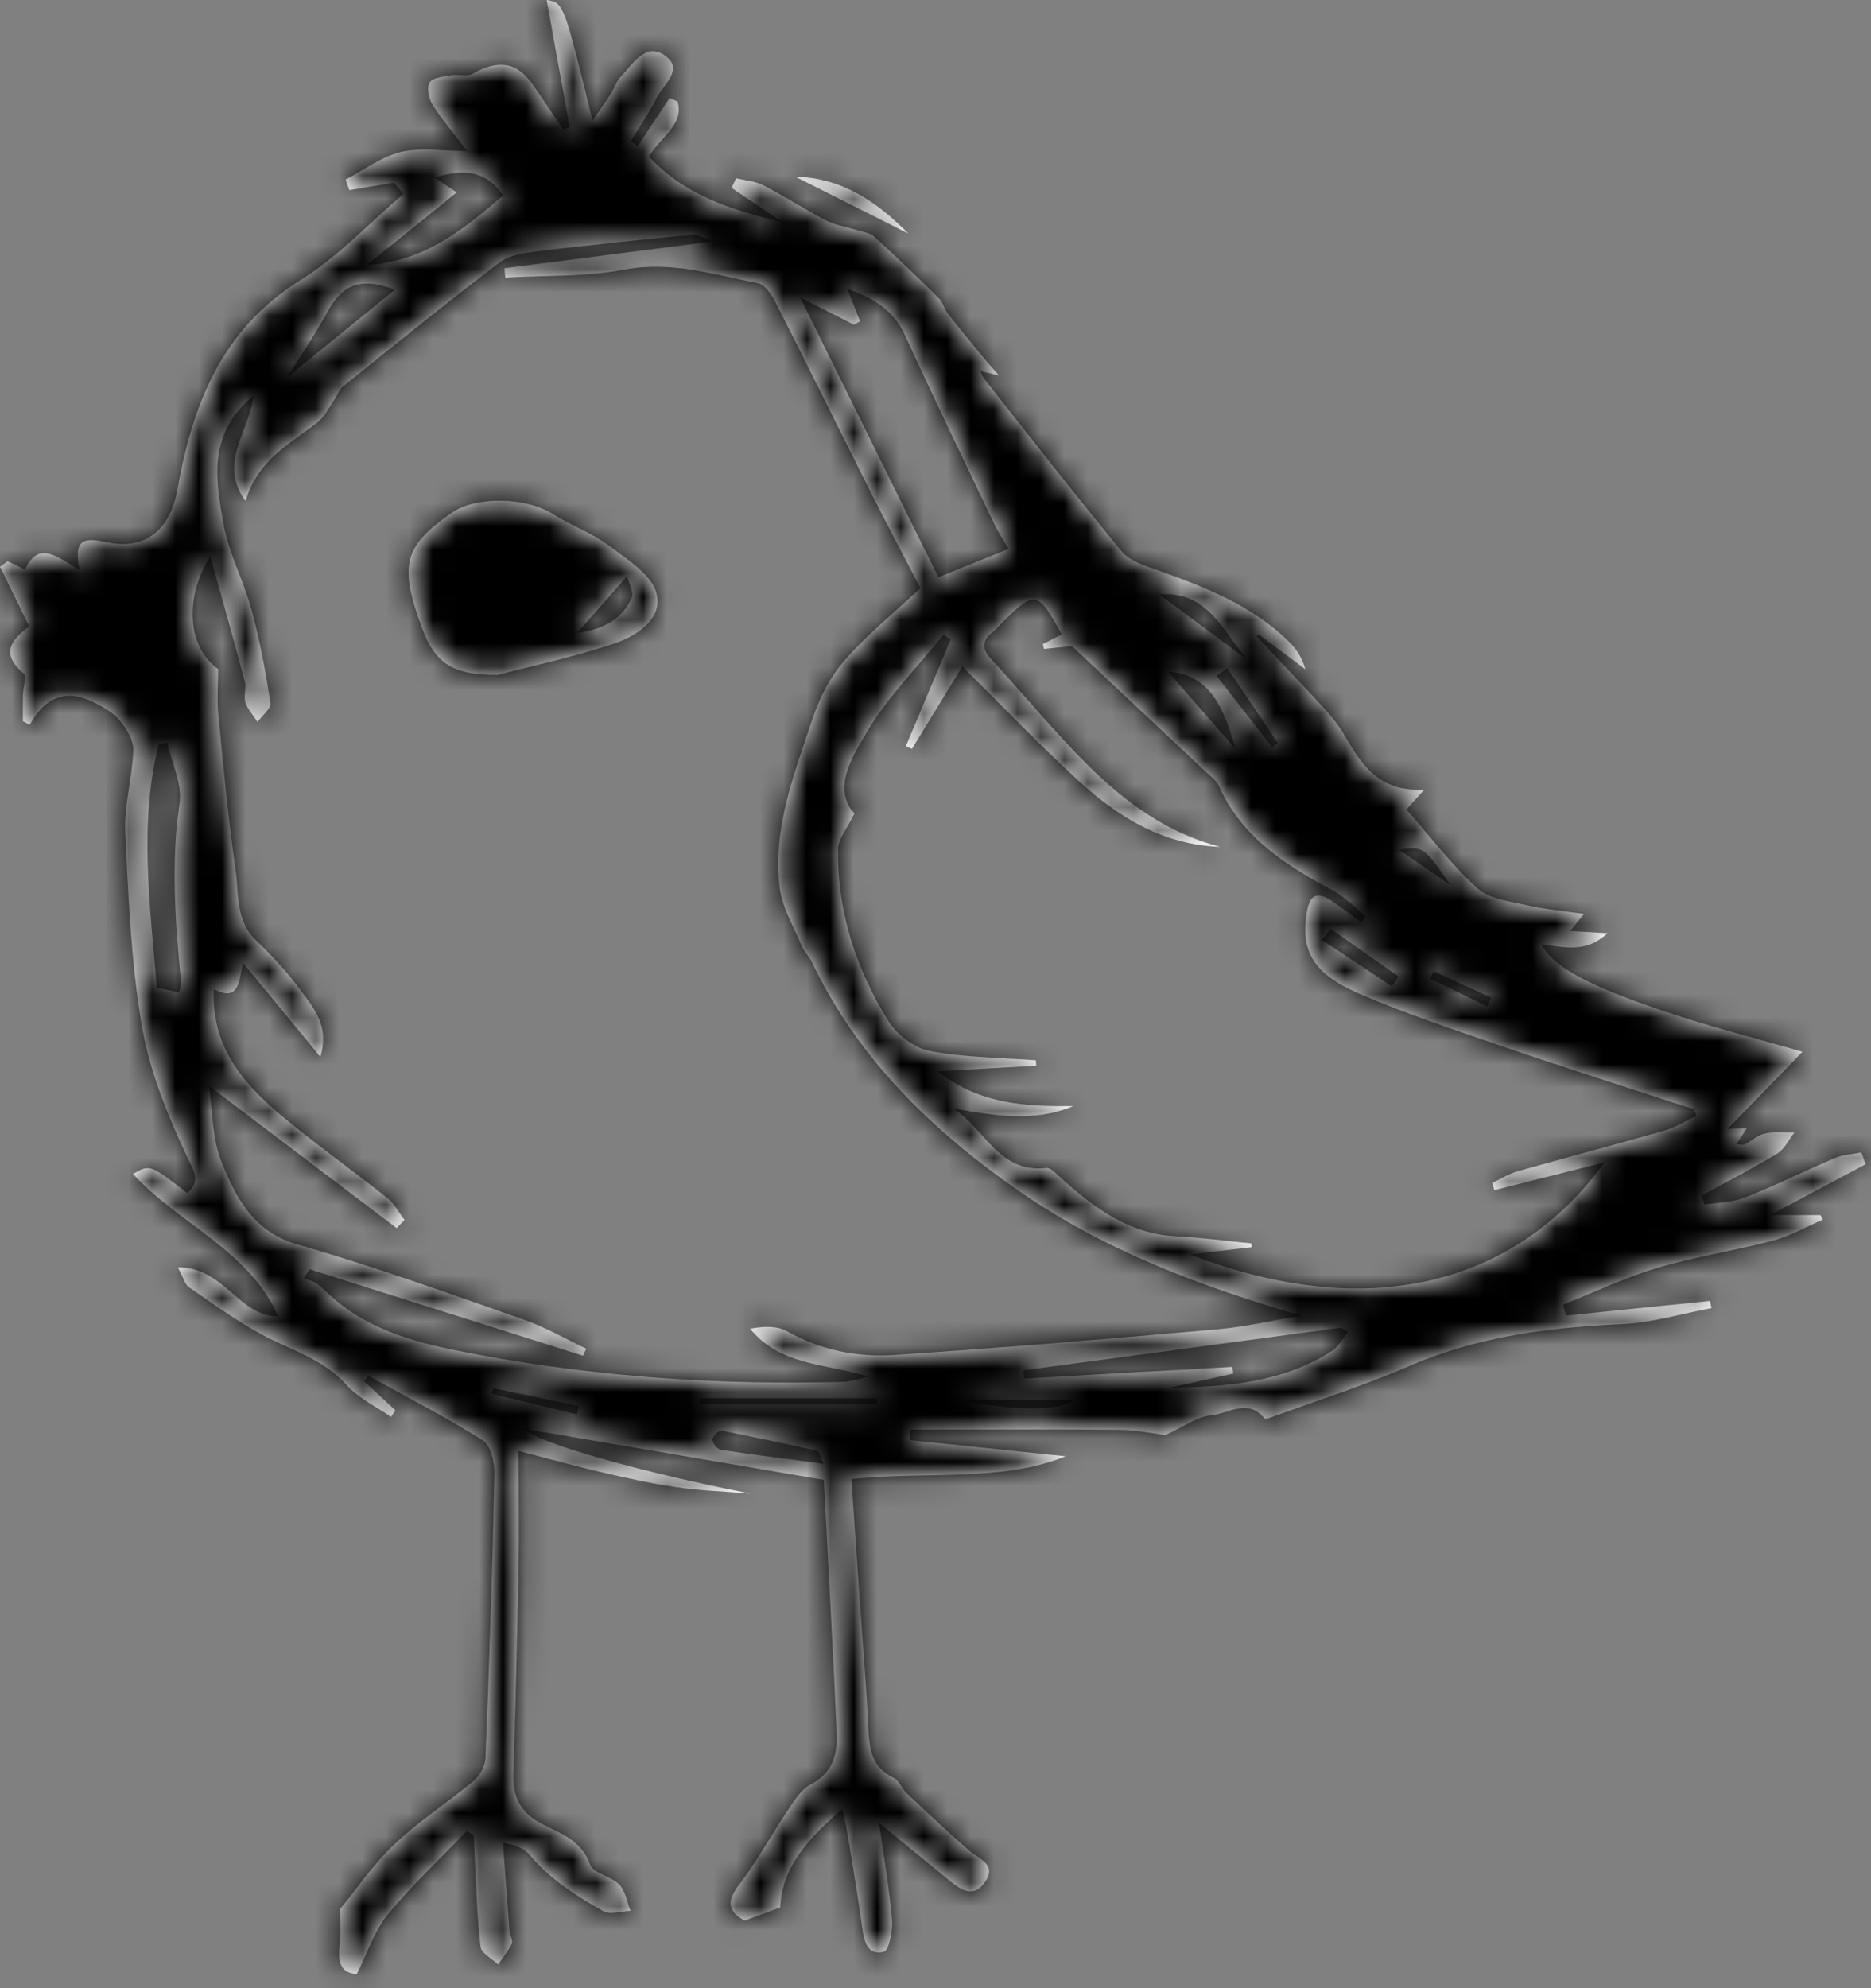 <?xml version="1.0" encoding="UTF-8"?>
<svg width="80px" height="85px" viewBox="0 0 80 85" version="1.1" xmlns="http://www.w3.org/2000/svg" xmlns:xlink="http://www.w3.org/1999/xlink">
    <rect x="0" y="0" width="80" height="85" fill="#808080" stroke="none"/>
    <!-- Generator: Sketch 57.1 (83088) - https://sketch.com -->
    <title>Branding / Logos / Marque 1 (linear)</title>
    <desc>Created with Sketch.</desc>
    <defs>
        <path d="M27.006,25.57 C26.578,26.506 25.751,26.919 24.678,27.058 C25.396,26.242 26.05,25.498 26.815,24.63 C26.88,24.91 27.119,25.321 27.006,25.57 L27.006,25.57 Z M26.019,23.315 C25.301,22.777 24.414,22.469 23.65,21.983 C22.507,21.255 20.374,21.192 19.32,21.922 C17.259,23.35 17.05,24.164 18.049,26.856 C18.602,28.346 19.338,28.867 21.286,28.851 C22.672,28.489 24.471,28.105 26.209,27.533 C27.19,27.21 28.35,26.481 28.075,25.382 C27.871,24.567 26.806,23.905 26.019,23.315 L26.019,23.315 Z M38.834,9.982 C37.222,9.172 35.611,8.361 33.999,7.551 C36.004,7.602 37.504,8.629 38.834,9.982 L38.834,9.982 Z M71.153,48.341 C69.069,48.939 66.97,49.487 64.884,50.078 C64.508,50.184 64.164,50.405 63.805,50.573 L63.892,50.882 C65.442,50.492 66.991,50.101 68.614,49.692 C64.794,54.95 58.495,56.571 50.864,53.626 C51.856,53.511 52.685,53.416 53.514,53.321 C53.509,53.266 53.504,53.211 53.499,53.156 C52.428,53.053 51.36,52.908 50.287,52.855 C48.299,52.758 46.83,51.672 45.429,50.422 C45.214,50.23 44.942,49.91 44.731,49.934 C42.692,50.175 42.107,48.22 40.74,47.384 C42.492,47.69 44.193,47.998 45.889,47.289 C43.878,47.303 41.898,47.232 40.1,45.801 C41.598,45.716 42.954,45.638 44.31,45.561 C44.303,45.484 44.297,45.407 44.29,45.33 C42.769,45.215 41.226,45.215 39.737,44.929 C39.078,44.803 38.333,44.217 37.969,43.629 C36.59,41.4 35.795,38.948 35.833,36.297 C35.839,35.862 36.219,35.433 36.533,34.778 C35.584,33.745 36.409,32.403 37.049,31.321 C37.946,29.802 39.233,28.513 40.353,27.126 C40.452,27.198 40.551,27.27 40.65,27.343 C40.011,28.861 39.372,30.378 38.733,31.896 C38.82,31.936 38.907,31.975 38.994,32.014 C39.731,30.809 40.468,29.603 41.147,28.491 C42.843,30.168 44.44,31.842 46.142,33.402 C47.84,34.958 49.769,36.124 52.172,36.204 C49.917,35.623 48.103,34.294 46.5,32.698 C45.062,31.268 43.776,29.686 42.396,28.197 C41.959,27.726 41.981,27.374 42.47,26.999 C42.588,26.909 42.682,26.789 42.787,26.683 C44.264,25.21 44.357,25.225 45.399,27.126 C45.129,27.262 44.86,27.398 44.591,27.534 C44.607,27.604 44.624,27.674 44.641,27.744 C45.08,27.699 45.518,27.654 45.836,27.622 C47.758,29.426 49.645,31.195 51.529,32.968 C51.742,33.169 52.011,33.357 52.123,33.61 C53.105,35.822 55.006,36.999 57.015,38.086 C57.523,38.361 57.939,38.805 58.397,39.17 C58.33,39.258 58.263,39.346 58.196,39.434 C57.772,39.121 57.362,38.787 56.921,38.501 C56.298,38.096 55.998,38.256 55.875,39.022 C55.613,40.663 56.141,41.629 58.128,42.486 C60.084,43.33 62.116,44.002 64.133,44.697 C66.446,45.494 68.779,46.233 71.104,46.995 C71.549,47.141 71.995,47.281 72.441,47.423 C72.469,47.519 72.497,47.614 72.525,47.709 C72.068,47.924 71.631,48.203 71.153,48.341 L71.153,48.341 Z M56.938,57.765 C54.839,59.109 52.443,59.295 50.01,59.331 C50.918,59.128 51.827,58.926 52.736,58.723 C52.72,58.628 52.704,58.534 52.688,58.439 C49.721,58.604 46.754,58.769 43.786,58.934 C43.772,58.818 43.758,58.703 43.744,58.587 C48.278,57.979 52.81,57.37 57.344,56.762 C57.442,56.825 57.541,56.887 57.639,56.95 C57.408,57.226 57.227,57.58 56.938,57.765 L56.938,57.765 Z M41.039,59.842 L45.934,59.842 C45.477,60.281 43.541,60.381 41.039,59.842 L41.039,59.842 Z M38.257,57.926 C36.664,58.03 35.097,57.733 33.653,56.915 C33.222,56.671 32.634,56.702 32.074,56.805 C33.357,58.385 35.252,58.282 37.146,58.851 C36.665,58.96 36.393,59.068 36.118,59.076 C30.79,59.227 25.508,58.87 20.257,57.881 C17.927,57.442 15.705,56.922 13.941,55.22 C13.807,55.091 13.672,54.957 13.516,54.86 C13.357,54.761 13.17,54.705 12.995,54.63 C13.079,54.509 13.163,54.388 13.246,54.267 C17.141,55.498 21.035,56.729 24.93,57.959 C24.974,57.859 25.019,57.759 25.064,57.658 C24.171,57.238 23.307,56.734 22.38,56.412 C19.178,55.296 15.984,54.135 12.726,53.207 C10.834,52.669 10.109,51.222 9.49,49.728 C9.057,48.683 9.091,47.444 8.937,46.425 C11.598,48.441 14.279,50.472 16.961,52.504 C17.073,52.387 17.185,52.27 17.297,52.154 C17.051,51.836 16.857,51.455 16.552,51.212 C15.159,50.103 13.706,49.067 12.329,47.94 C10.58,46.509 9.029,44.933 9.141,42.293 C10.166,42.821 10.233,42.06 10.383,41.154 C11.559,42.583 12.57,43.811 13.696,45.18 C14.093,43.883 13.43,43.123 12.891,42.386 C12.323,41.609 11.662,40.885 10.963,40.221 C10.065,39.369 10.218,38.235 10.072,37.206 C9.76,35.01 9.553,32.798 9.338,30.589 C9.274,29.943 9.328,29.285 9.328,28.602 C8.076,27.732 7.811,25.674 8.991,23.779 C9.532,25.727 10.016,27.429 10.468,29.14 C10.542,29.418 10.404,29.757 10.491,30.027 C10.589,30.33 10.832,30.587 11.011,30.864 C11.206,30.594 11.599,30.293 11.563,30.058 C11.358,28.725 11.113,27.39 10.761,26.088 C10.424,24.842 9.782,23.663 9.557,22.404 C9.223,20.532 8.857,18.555 10.832,16.927 C10.671,18.459 9.301,19.803 10.502,21.421 C11.017,19.663 12.391,18.972 13.563,18.07 C13.875,17.829 14.062,17.422 14.297,17.086 C14.422,16.907 14.488,16.666 14.648,16.537 C16.869,14.75 19.081,12.951 21.35,11.227 C21.784,10.898 22.449,10.809 23.023,10.739 C25.215,10.471 27.413,10.248 29.612,10.035 C29.827,10.014 30.06,10.178 30.478,10.322 C27.359,10.723 24.465,11.096 21.57,11.468 C21.582,11.602 21.593,11.736 21.605,11.87 C23.318,11.768 25.062,11.838 26.734,11.522 C28.724,11.146 30.536,11.75 32.403,12.102 C32.687,12.155 32.975,12.558 33.131,12.865 C34.486,15.528 35.803,18.21 37.147,20.878 C37.876,22.326 38.636,23.759 39.354,25.144 C38.201,26.223 37.073,27.135 36.132,28.211 C35.523,28.907 35.051,29.798 34.758,30.681 C33.977,33.037 33.024,35.396 33.337,37.946 C33.443,38.811 33.945,39.63 34.29,40.46 C34.386,40.692 34.594,40.876 34.702,41.106 C36.678,45.267 39.856,48.337 43.575,50.923 C47.233,53.466 51.327,54.986 55.631,56.249 C54.431,56.449 53.238,56.728 52.03,56.834 C47.442,57.236 42.852,57.625 38.257,57.926 L38.257,57.926 Z M37.495,60.038 L29.904,60.038 C29.91,59.952 29.915,59.866 29.921,59.78 L37.502,59.78 C37.5,59.866 37.498,59.952 37.495,60.038 L37.495,60.038 Z M30.817,61.981 C30.671,61.958 30.466,61.702 30.464,61.551 C30.462,61.415 30.727,61.14 30.83,61.16 C32.218,61.425 33.599,61.73 34.979,62.034 C35.018,62.043 35.034,62.157 35.209,62.581 C33.61,62.369 32.21,62.194 30.817,61.981 L30.817,61.981 Z M24.667,60.465 C23.45,60.171 22.234,59.877 21.018,59.583 C21.04,59.504 21.063,59.425 21.086,59.346 C22.306,59.6 23.526,59.855 24.746,60.11 C24.72,60.228 24.693,60.346 24.667,60.465 L24.667,60.465 Z M14.017,13.308 C14.591,12.266 15.331,11.778 16.883,12.389 C15.156,13.791 13.55,15.097 12.278,16.13 C12.679,15.486 13.401,14.426 14.017,13.308 L14.017,13.308 Z M19.53,8.225 C19.206,8.009 18.892,7.8 18.586,7.597 C19.954,7.158 20.834,7.367 21.512,8.352 C19.798,9.843 18.105,11.19 15.685,11.331 C16.921,10.332 18.157,9.334 19.53,8.225 L19.53,8.225 Z M36.519,13.888 C36.604,13.836 36.689,13.784 36.773,13.733 C36.596,13.283 36.419,12.833 36.228,12.348 C37.279,12.715 38.179,13.208 38.687,14.315 C39.931,17.03 41.231,19.719 42.518,22.414 C42.686,22.765 42.907,23.09 43.127,23.467 C42.171,23.853 41.261,24.22 40.122,24.679 C38.191,20.772 36.255,16.854 34.208,12.71 C35.11,13.169 35.814,13.529 36.519,13.888 L36.519,13.888 Z M53.334,28.206 C52.084,27.279 50.833,26.353 49.566,25.414 C51.63,25.234 52.289,26.99 53.334,28.206 L53.334,28.206 Z M52.825,32.018 C51.77,30.81 50.917,29.832 49.943,28.716 C51.425,28.819 52.22,29.746 52.825,32.018 L52.825,32.018 Z M54.634,31.764 C54.553,31.822 54.472,31.88 54.39,31.938 C53.6,30.923 52.809,29.909 52.018,28.895 C52.172,28.784 52.325,28.673 52.479,28.562 C53.198,29.629 53.916,30.697 54.634,31.764 L54.634,31.764 Z M59.801,41.749 C59.706,41.888 59.611,42.028 59.516,42.168 C58.518,41.507 57.52,40.846 56.522,40.185 C56.645,40.024 56.767,39.863 56.889,39.702 C57.86,40.385 58.83,41.067 59.801,41.749 L59.801,41.749 Z M62.023,37.845 C61.254,37.316 60.485,36.787 59.817,36.327 C60.878,36.186 60.878,36.186 62.023,37.845 L62.023,37.845 Z M63.758,42.652 C63.7,42.776 63.643,42.9 63.586,43.024 C62.775,42.63 61.965,42.236 61.155,41.842 C61.204,41.736 61.253,41.63 61.302,41.523 C62.121,41.9 62.939,42.276 63.758,42.652 L63.758,42.652 Z M7.657,42.432 C7.338,42.362 7.037,42.296 6.702,42.222 C6.427,38.736 5.929,35.277 6.779,31.835 C6.904,31.806 7.029,31.778 7.154,31.75 C7.345,32.615 7.799,33.52 7.678,34.34 C7.296,36.928 7.503,39.483 7.746,42.05 C7.756,42.152 7.699,42.26 7.657,42.432 L7.657,42.432 Z M75.687,51.949 C77.133,51.179 78.453,50.475 79.774,49.771 C79.711,49.605 79.648,49.438 79.585,49.271 C79.209,49.346 78.807,49.362 78.461,49.508 C77.173,50.054 75.919,50.683 74.619,51.196 C74.082,51.407 73.462,51.404 72.879,51.499 C72.838,51.37 72.798,51.242 72.757,51.113 C73.838,50.521 74.937,49.958 75.989,49.319 C76.3,49.131 76.481,48.728 76.722,48.423 C76.3,48.429 75.865,48.374 75.461,48.461 C75.153,48.527 74.889,48.784 74.594,48.934 C74.518,48.973 74.398,48.928 74.242,48.918 C74.411,48.659 74.55,48.446 74.694,48.226 C74.421,48.24 74.163,48.253 73.864,48.269 C74.941,47.159 75.951,46.118 77.069,44.966 C75.067,44.386 73.125,43.897 71.233,43.26 C67.789,42.103 66.405,41.309 65.911,40.391 C66.784,40.43 67.722,40.827 68.738,39.898 C68.032,39.856 67.63,39.832 67.139,39.803 C67.329,39.568 67.481,39.38 67.728,39.074 C66.809,38.939 66.038,38.874 65.292,38.702 C64.56,38.532 63.68,38.443 63.172,37.981 C62.053,36.964 61.126,35.734 60.137,34.608 C60.329,34.394 60.521,34.181 60.901,33.757 C58.892,33.874 58.181,32.617 57.445,31.367 C57.202,30.955 56.888,30.576 56.563,30.223 C55.63,29.208 54.676,28.214 53.73,27.213 C53.758,27.18 53.785,27.148 53.813,27.116 C54.481,27.617 55.149,28.117 55.818,28.618 C55.678,28.14 55.448,27.766 55.145,27.465 C53.555,25.886 51.529,25.101 49.469,24.369 C48.937,24.179 48.301,23.985 47.969,23.582 C45.96,21.149 44.025,18.655 42.068,16.18 C42.009,16.104 41.983,16.002 41.919,15.865 C42.153,15.92 42.32,15.959 42.709,16.05 C42.395,15.688 42.228,15.504 42.07,15.312 C41.552,14.68 41.029,14.052 40.526,13.407 C40.369,13.207 40.313,12.918 40.137,12.744 C39.232,11.849 38.315,10.965 37.371,10.113 C37.177,9.938 36.849,9.906 36.579,9.821 C36.168,9.692 35.721,9.634 35.346,9.439 C34.428,8.961 33.555,8.394 32.635,7.92 C32.288,7.741 31.862,7.717 31.471,7.622 C31.409,7.758 31.346,7.895 31.284,8.032 C31.956,8.487 32.628,8.942 33.44,9.492 C31.193,8.966 29.233,8.308 27.754,6.7 C28.19,5.875 29.258,5.365 28.973,4.342 L28.635,4.186 C28.179,4.87 27.724,5.553 27.268,6.237 C27.168,6.171 27.068,6.105 26.969,6.04 C27.342,5.424 27.755,4.829 28.076,4.188 C28.362,3.618 29.265,2.963 28.434,2.378 C27.591,1.784 27.072,2.743 26.55,3.271 C26.351,3.474 26.266,3.785 26.106,4.033 C25.877,4.386 25.627,4.727 25.334,5.149 C24.1,0.117 24.1,0.117 23.376,0 C23.699,1.796 24.028,3.62 24.357,5.443 L24.089,5.539 C23.665,4.915 23.242,4.289 22.815,3.667 C22.116,2.648 21.332,2.521 20.208,3.152 C19.957,3.293 19.57,3.167 19.256,3.223 C18.941,3.278 18.49,3.321 18.37,3.527 C18.241,3.75 18.331,4.214 18.492,4.469 C18.901,5.116 19.402,5.704 19.974,6.457 C18.871,6.457 17.957,6.298 17.131,6.502 C16.301,6.707 15.558,7.272 14.778,7.679 C14.831,7.828 14.885,7.978 14.938,8.128 C15.575,8.022 16.212,7.915 16.849,7.809 C16.983,7.969 17.118,8.128 17.253,8.288 C15.794,9.532 14.46,10.978 12.849,11.977 C9.472,14.073 8.23,17.31 7.587,20.924 C7.285,22.615 6.265,23.534 4.576,23.184 C3.654,22.994 3.108,22.977 3.404,24.37 C2.457,23.81 1.642,23.087 1.074,24.35 C0.792,24.216 0.558,24.104 0.325,23.993 C0.217,24.071 0.108,24.149 1.42108547e-13,24.228 C0.412,25.068 0.824,25.909 1.252,26.783 C0.479,27.343 0.007,27.949 1.01,28.791 C1.157,28.915 0.989,29.404 0.981,29.725 C0.972,30.094 0.979,30.463 0.979,30.833 C1.076,30.886 1.173,30.94 1.269,30.994 C1.95,29.727 2.91,29.452 4.079,30.058 C4.468,30.26 4.88,30.499 5.146,30.829 C5.426,31.176 5.714,31.659 5.699,32.072 C5.656,33.249 5.303,34.427 5.358,35.591 C5.488,38.366 5.603,41.163 6.071,43.891 C6.402,45.816 7.174,47.704 8.014,49.483 C8.329,50.15 8.569,50.485 8.015,51.014 C6.414,49.774 6.414,49.774 5.686,50.189 C7.669,52.348 10.663,53.459 11.892,56.274 C10.236,56.306 9.578,54.162 7.603,54.182 C7.843,54.622 7.906,54.913 8.084,55.035 C9.117,55.745 10.137,56.489 11.238,57.077 C12.47,57.733 13.835,58.106 14.826,59.215 C15.332,59.781 16.081,60.129 16.719,60.576 C16.782,60.481 16.845,60.386 16.907,60.291 C16.458,59.877 16.01,59.464 15.562,59.05 C15.626,58.972 15.689,58.894 15.753,58.816 C17.393,59.724 19.063,60.582 20.646,61.578 C20.984,61.791 21.156,62.512 21.145,62.993 C21.058,67.047 20.92,71.101 20.76,75.153 C20.746,75.488 20.528,75.907 20.269,76.125 C19.155,77.057 17.917,77.85 16.868,78.845 C15.954,79.711 15.232,80.78 14.538,81.622 C14.538,82.171 14.587,82.651 14.528,83.116 C14.412,84.018 14.648,84.346 15.252,84.398 C15.728,83.458 16.013,82.537 16.58,81.848 C17.621,80.585 18.827,79.458 19.965,78.274 C20.062,78.345 20.159,78.414 20.256,78.485 C20.276,78.92 20.293,79.356 20.318,79.791 C20.383,80.943 20.406,82.1 20.552,83.242 C20.587,83.516 21.038,83.737 21.298,83.983 C21.499,83.69 21.735,83.413 21.885,83.096 C21.947,82.965 21.802,82.748 21.787,82.568 C21.687,81.305 21.597,80.041 21.503,78.777 C22.1,78.891 22.425,79.035 22.628,79.279 C23.5,80.331 24.633,81.046 25.791,81.705 C26.085,81.871 26.566,81.707 26.961,81.694 C26.806,81.311 26.74,80.841 26.474,80.566 C26.126,80.208 25.365,80.094 25.231,79.717 C24.867,78.688 23.994,78.394 23.196,77.991 C22.285,77.531 21.914,76.848 21.947,75.848 C22.04,72.982 22.115,70.115 22.167,67.248 C22.198,65.555 22.173,63.862 22.173,62.029 C23.534,62.381 24.6,62.681 25.678,62.93 C26.753,63.178 27.831,63.424 28.921,63.581 C29.969,63.732 31.033,63.767 32.09,63.854 C27.652,62.994 22.909,61.688 22.419,61.085 C26.561,61.791 30.816,62.516 35.226,63.267 C35.413,66.868 35.614,70.465 35.776,74.063 C35.818,74.975 35.623,75.797 34.664,76.289 C34.268,76.493 33.978,76.955 33.714,77.349 C32.995,78.419 32.38,79.566 31.597,80.584 C31.035,81.315 31.156,81.736 31.836,82.111 C32.335,81.927 32.8,81.755 33.361,81.548 C33.435,79.794 34.575,78.592 36.014,77.338 C36.112,77.799 36.183,78.073 36.228,78.351 C36.447,79.697 36.68,81.04 36.865,82.39 C36.948,82.993 37.074,83.622 37.791,83.442 C38.016,83.385 38.178,82.54 38.138,82.075 C38.027,80.754 37.797,79.444 37.586,77.931 C38.717,78.857 39.658,79.626 40.597,80.398 C41.091,80.805 41.637,81.161 42.114,80.463 C42.636,79.7 41.875,79.493 41.443,79.12 C40.528,78.33 39.65,77.496 38.77,76.666 C38.558,76.466 38.442,76.118 38.203,76.003 C37.276,75.558 37.166,74.779 37.125,73.877 C37.041,71.988 36.878,70.102 36.747,68.215 C36.632,66.559 36.518,64.902 36.402,63.228 C39.699,62.9 42.913,63.355 45.559,62.259 C43.562,62.052 41.234,61.81 38.904,61.569 C38.911,61.419 38.917,61.269 38.923,61.119 C39.31,61.119 39.698,61.119 40.085,61.119 C42.698,61.119 45.311,61.098 47.924,61.131 C48.679,61.141 49.432,61.306 49.822,61.354 C50.63,60.986 51.185,60.559 51.771,60.51 C52.513,60.448 53.348,59.761 54.059,60.634 C54.094,60.676 54.271,60.624 54.372,60.587 C56.342,59.866 58.348,59.228 60.27,58.395 C63.182,57.134 66.223,56.75 69.35,56.609 C70.634,56.551 71.904,56.163 73.18,55.926 C73.158,55.823 73.137,55.721 73.115,55.618 C71.062,55.827 69.009,56.036 66.956,56.246 C66.915,56.09 66.875,55.934 66.835,55.778 C68.175,55.245 69.486,54.615 70.863,54.206 C72.488,53.722 74.18,53.47 75.821,53.035 C76.554,52.841 77.234,52.446 77.939,52.142 C77.906,52.078 77.873,52.014 77.84,51.949 L75.687,51.949 Z" id="path-1"></path>
    </defs>
    <g id="Branding-/-Logos-/-Marque-1-(linear)" stroke="none" stroke-width="1" fill="none" fill-rule="evenodd">
        <mask id="mask-2" fill="white">
            <use xlink:href="#path-1"></use>
        </mask>
        <use id="Mask" fill="#FFFFFF" xlink:href="#path-1"></use>
        <g id="Swatches-/-Black" mask="url(#mask-2)" fill="#000000">
            <g transform="translate(0, 0)" id="Rectangle">
                <rect x="0" y="0" width="80" height="85"></rect>
            </g>
        </g>
    </g>
</svg>